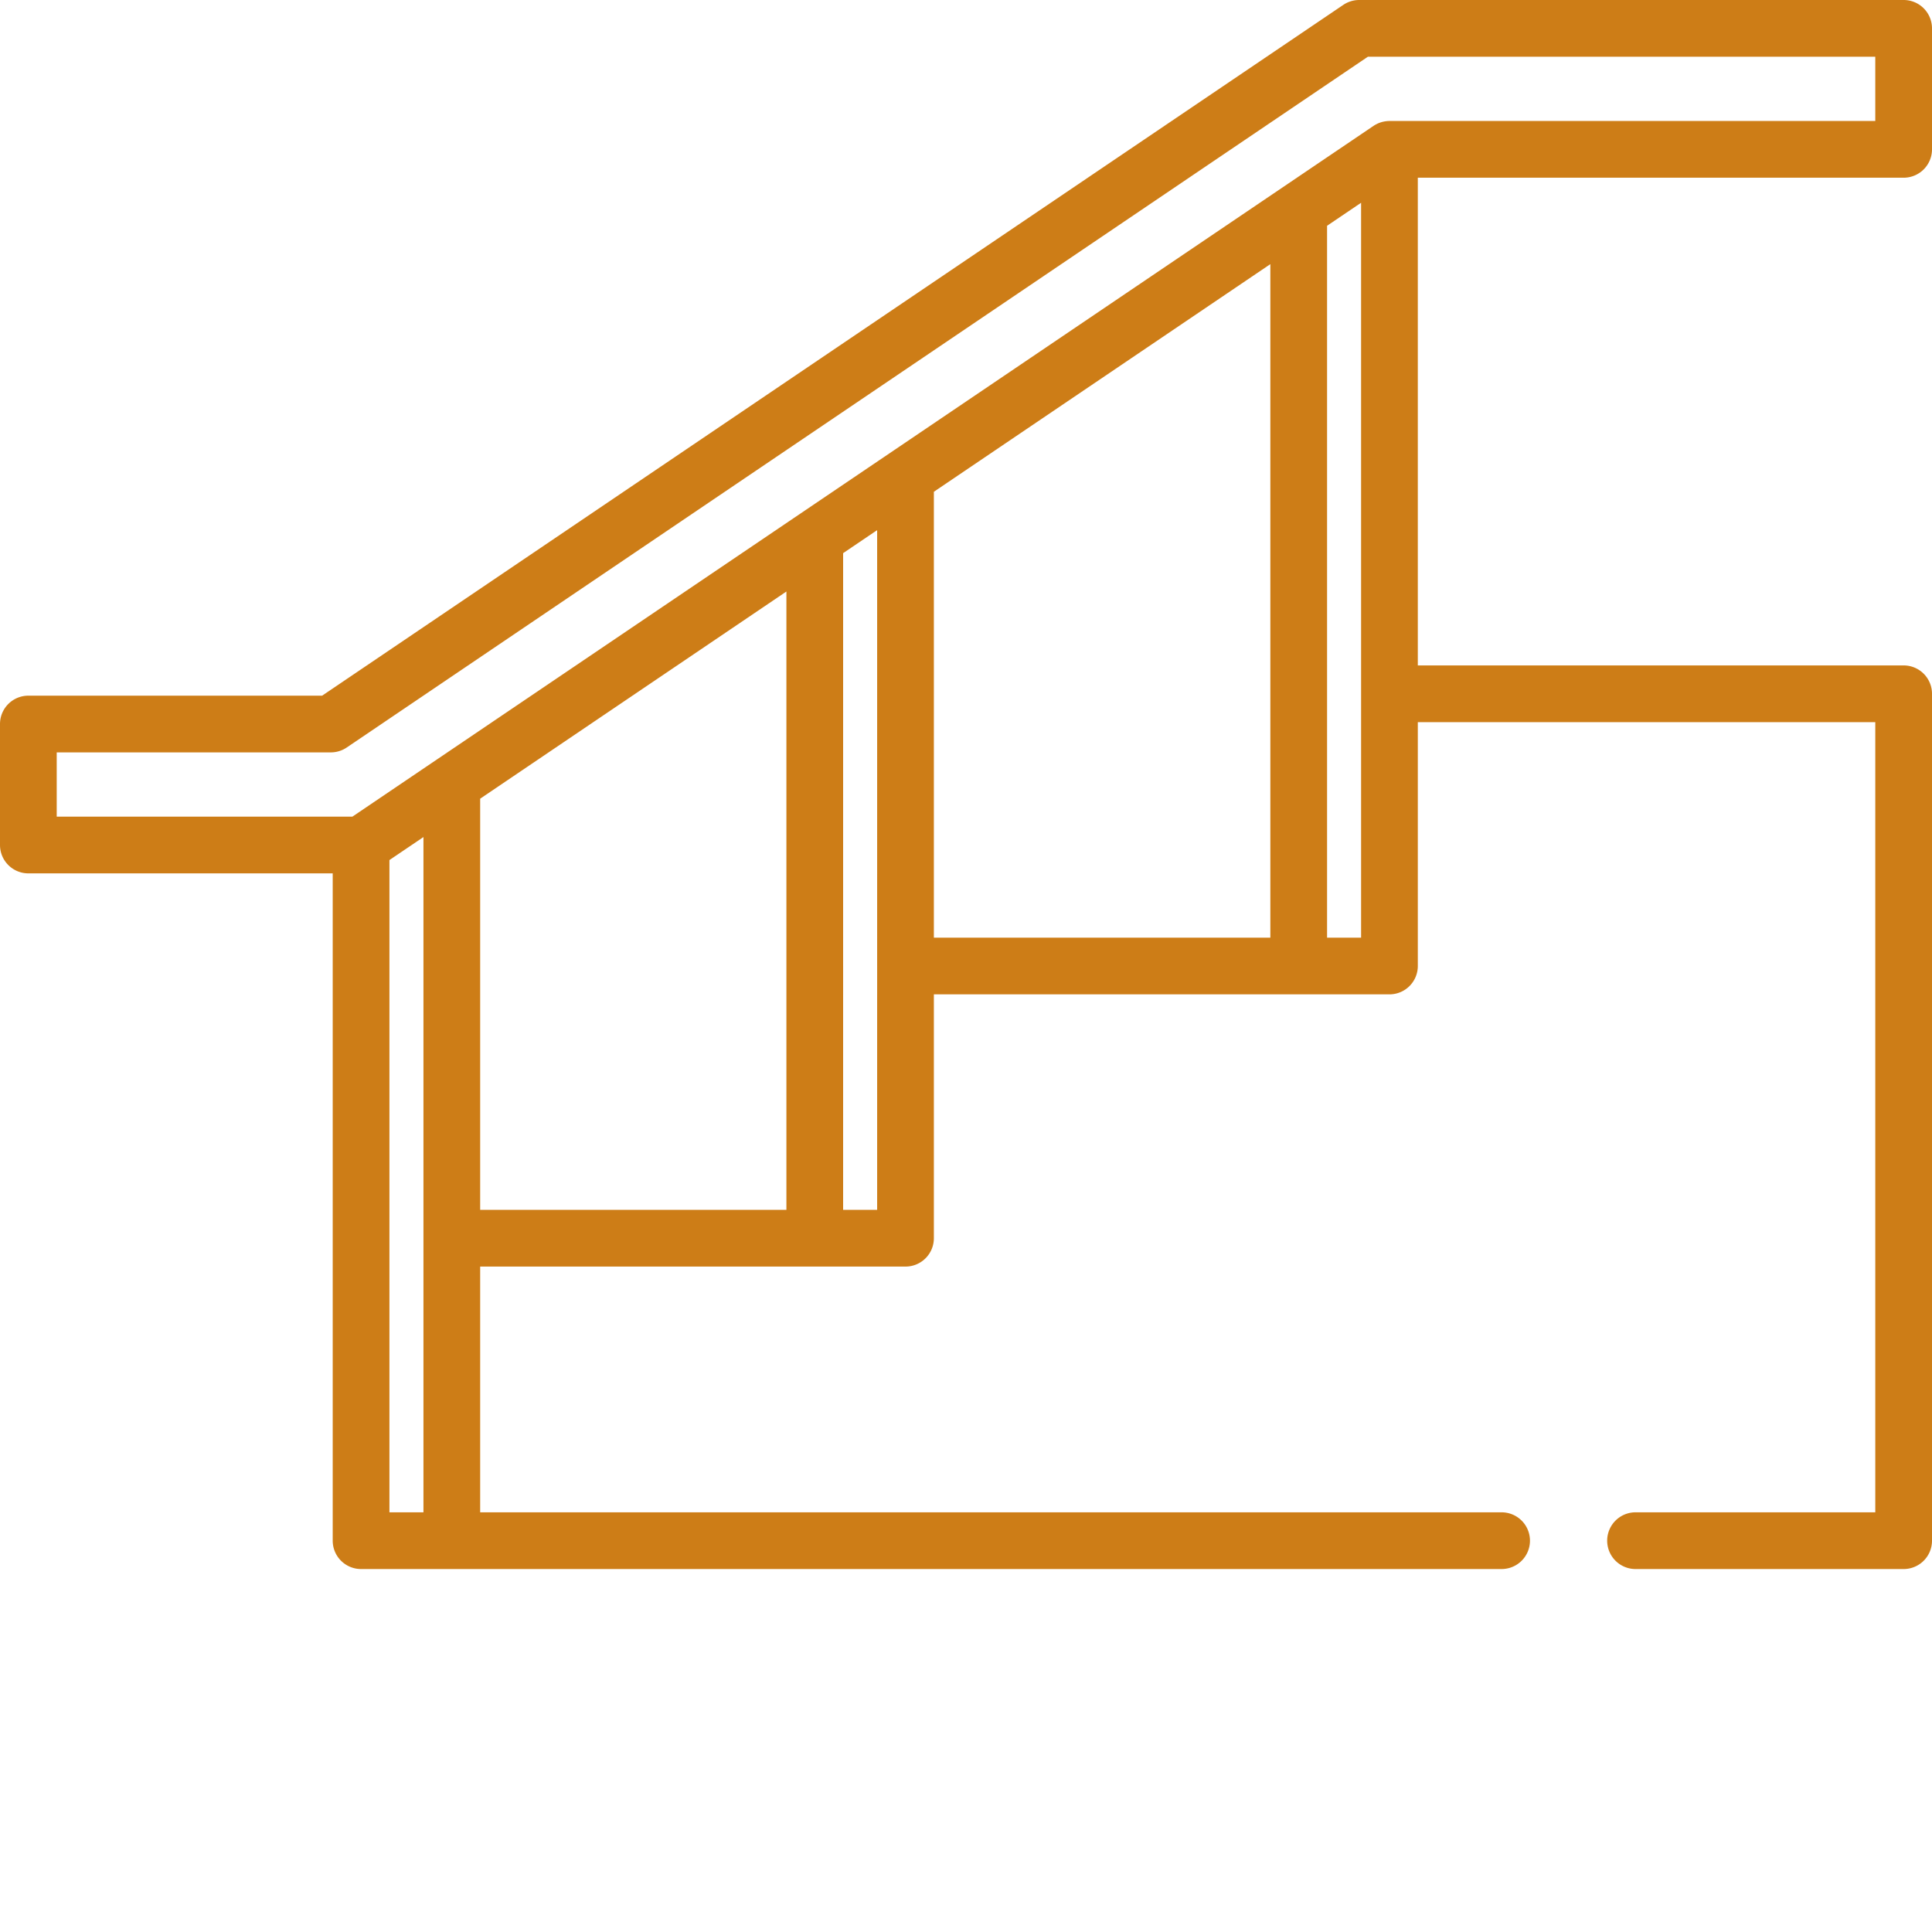 <?xml version="1.0" encoding="UTF-8"?>
<svg xmlns="http://www.w3.org/2000/svg" xmlns:xlink="http://www.w3.org/1999/xlink" version="1.1" width="512" height="512" x="0" y="0" viewBox="0 0 512 512" style="enable-background:new 0 0 512 512" xml:space="preserve" class="">
  <g>
    <path d="M504.484 47.094A7.516 7.516 0 0 0 512 39.578V7.516A7.514 7.514 0 0 0 504.484 0h-144.28c-1.5 0-2.97.45-4.212 1.29L85.367 184.36H7.516A7.516 7.516 0 0 0 0 191.874v32.063a7.516 7.516 0 0 0 7.516 7.515h80.656v176.844a7.514 7.514 0 0 0 7.516 7.515h302.257a7.513 7.513 0 0 0 7.512-7.515 7.515 7.515 0 0 0-7.512-7.516H127.25v-65.125h112.719a7.516 7.516 0 0 0 7.515-7.515v-64.625H368.22a7.516 7.516 0 0 0 7.515-7.516v-64.625H496.97v209.406h-63.621a7.516 7.516 0 0 0 0 15.031h71.136a7.514 7.514 0 0 0 7.516-7.515V183.859a7.516 7.516 0 0 0-7.516-7.515h-128.75V47.094zM15.031 199.39h72.64c1.5 0 2.97-.45 4.212-1.293L362.508 15.03h134.46v17.032h-128.75c-.343 0-.675.03-1.007.074l-.223.035a7.575 7.575 0 0 0-1.922.59 2.35 2.35 0 0 0-.171.086c-.31.152-.61.316-.891.507L93.383 216.422H15.03zm88.172 28.535 9.016-6.098v178.953h-9.016zm24.047-16.266 81.156-54.902v163.867H127.25zm105.203 108.965h-9.016V146.59l9.016-6.098zm15.031-190.3L336.656 70v178.484h-89.172zm113.22 118.16h-9.017V59.831l9.016-6.098zm0 0" fill="#cd7d17" opacity="1" data-original="#000000"></path>
  </g>
</svg>
